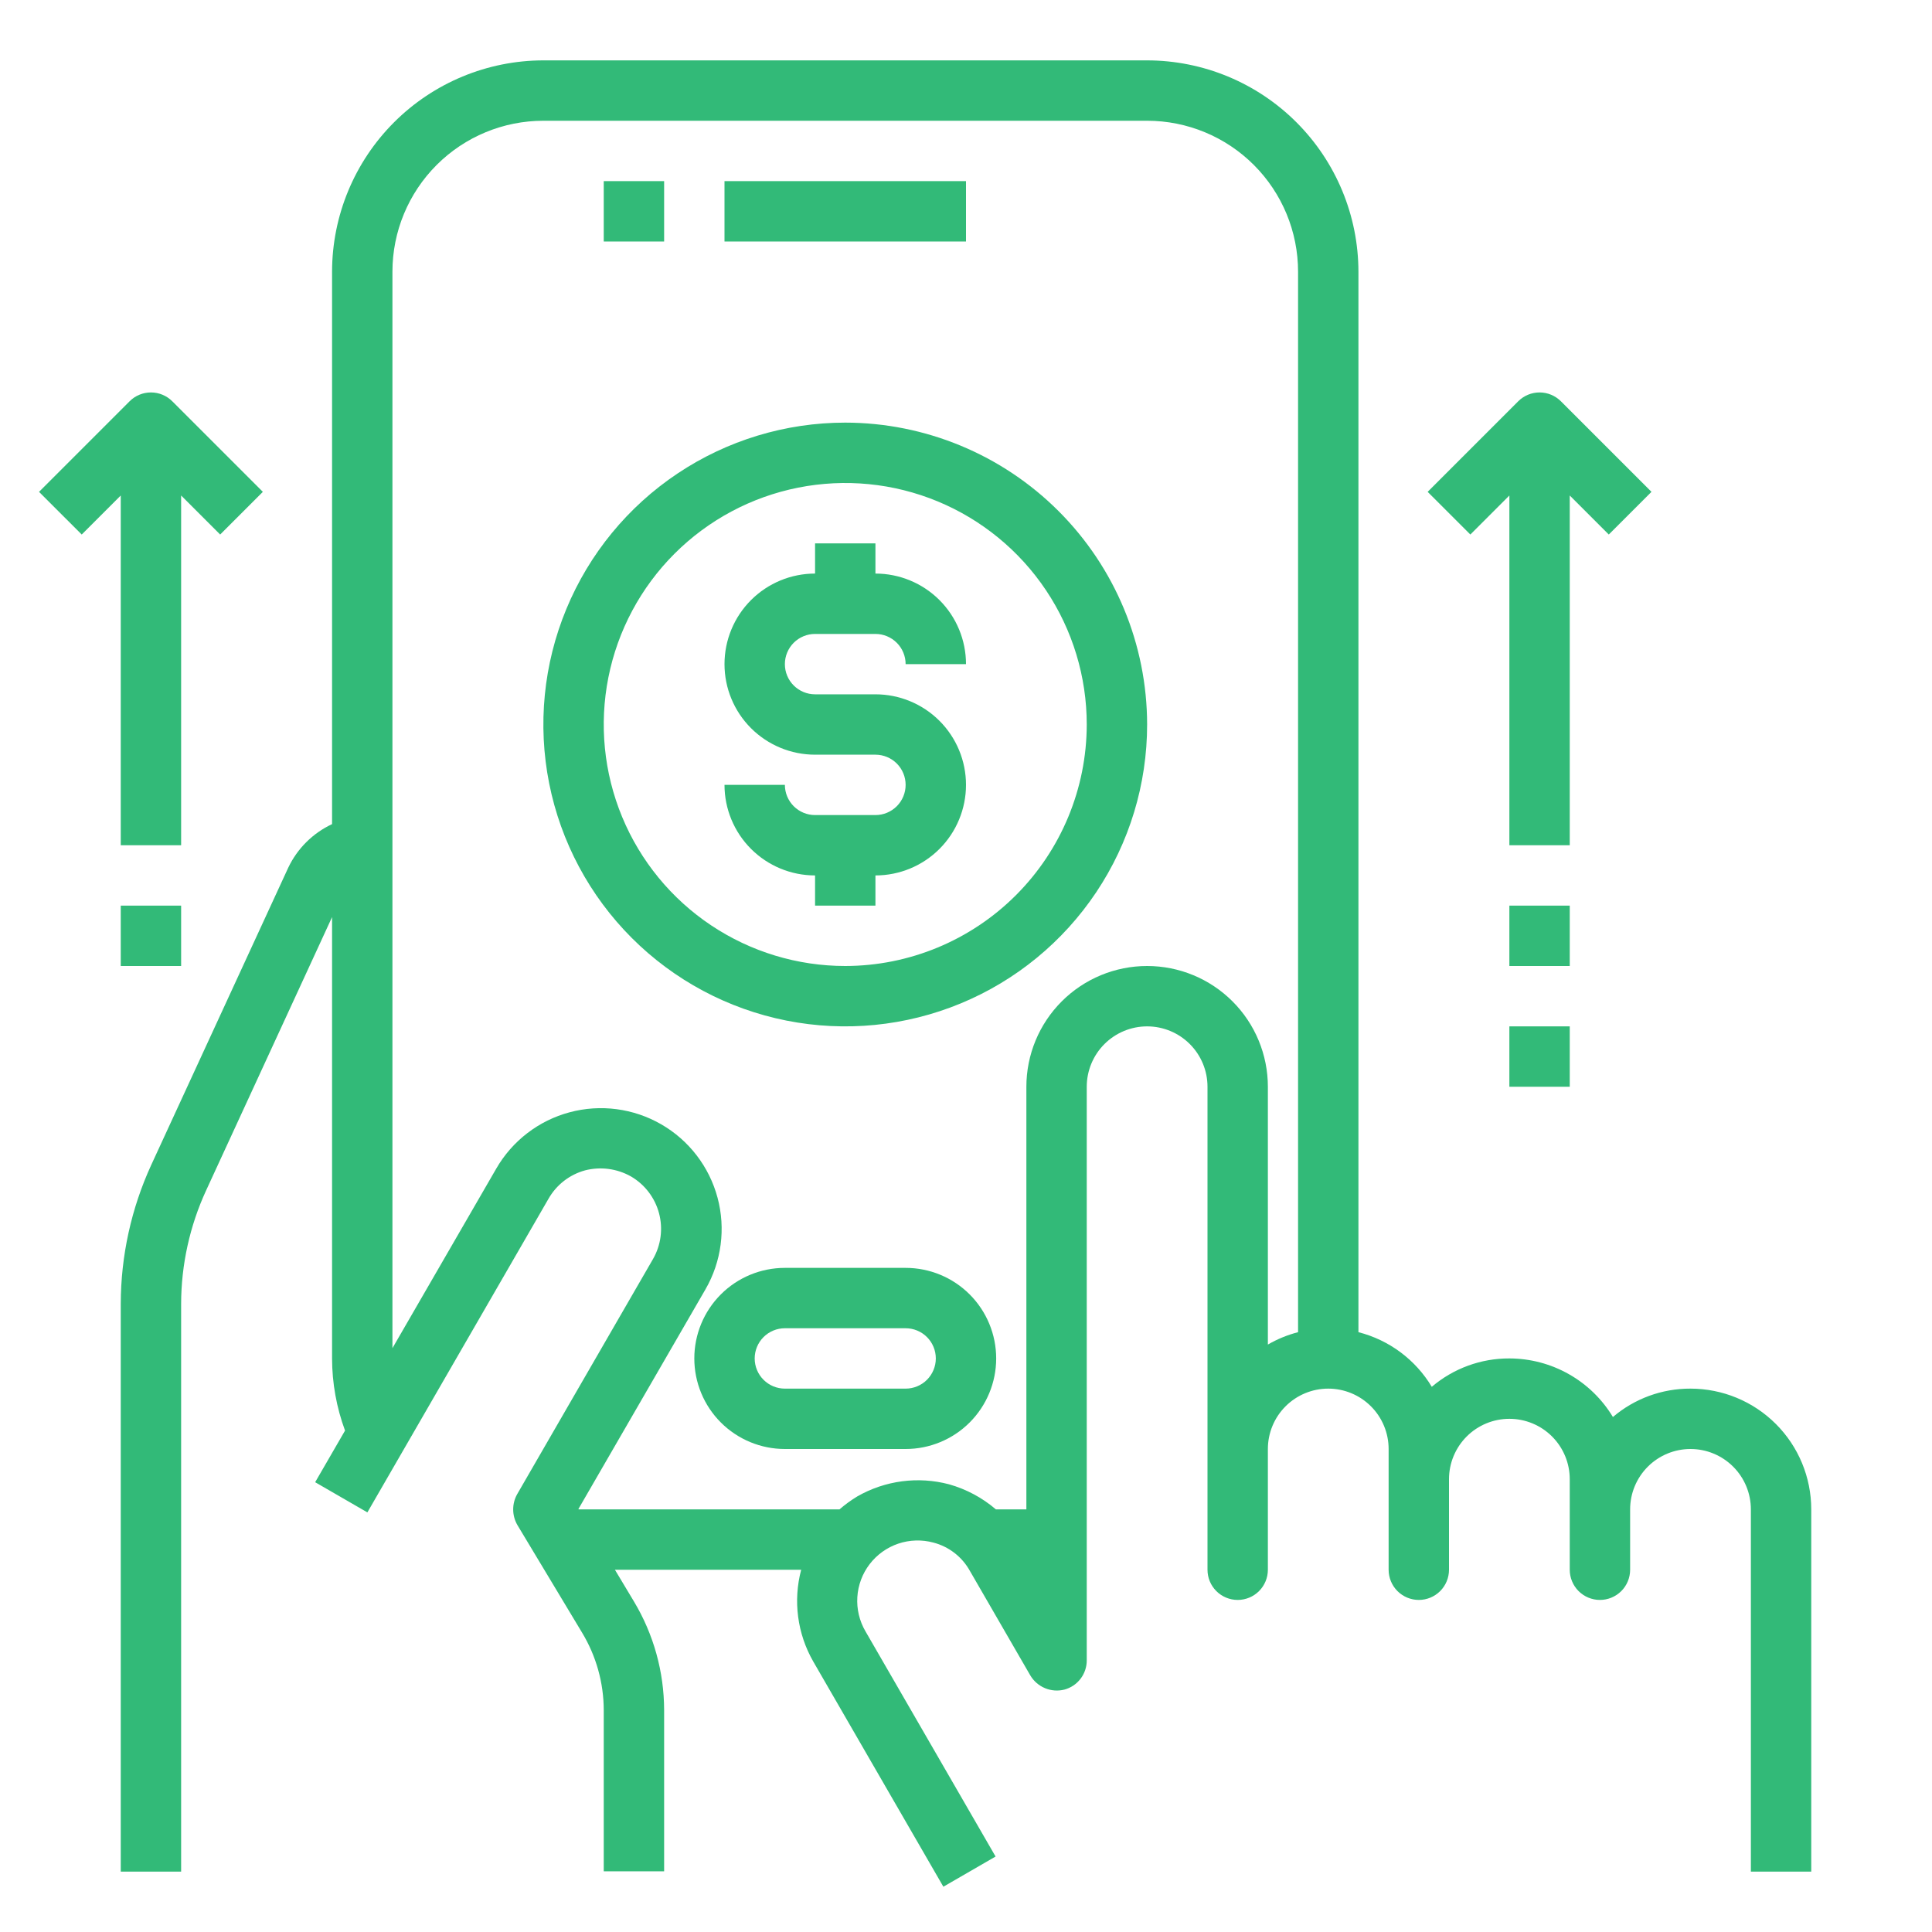 <svg width="228" height="228" viewBox="0 0 228 228" fill="none" xmlns="http://www.w3.org/2000/svg">
<path d="M71.25 21.375H78.375V28.5H71.25V21.375Z" fill="#32BA78"/>
<path d="M85.5 21.375H114V28.5H85.5V21.375Z" fill="#32BA78"/>
<path d="M106.875 149.625H92.625C89.79 149.625 87.072 150.751 85.068 152.755C83.064 154.76 81.938 157.478 81.938 160.312C81.938 163.147 83.064 165.865 85.068 167.87C87.072 169.874 89.79 171 92.625 171H106.875C109.71 171 112.428 169.874 114.432 167.87C116.436 165.865 117.562 163.147 117.562 160.312C117.562 157.478 116.436 154.76 114.432 152.755C112.428 150.751 109.71 149.625 106.875 149.625ZM106.875 163.875H92.625C91.68 163.875 90.774 163.5 90.106 162.832C89.438 162.163 89.062 161.257 89.062 160.312C89.062 159.368 89.438 158.462 90.106 157.793C90.774 157.125 91.68 156.75 92.625 156.75H106.875C107.82 156.75 108.726 157.125 109.394 157.793C110.062 158.462 110.438 159.368 110.438 160.312C110.438 161.257 110.062 162.163 109.394 162.832C108.726 163.5 107.82 163.875 106.875 163.875Z" fill="#32BA78"/>
<path d="M14.25 99.75H21.375V58.475L25.981 63.081L31.019 58.044L20.331 47.356C19.663 46.688 18.757 46.313 17.812 46.313C16.868 46.313 15.962 46.688 15.294 47.356L4.606 58.044L9.644 63.081L14.25 58.475V99.75Z" fill="#32BA78"/>
<path d="M178.125 58.475V99.75H185.25V58.475L189.856 63.081L194.894 58.044L184.206 47.356C183.538 46.688 182.632 46.313 181.687 46.313C180.743 46.313 179.837 46.688 179.169 47.356L168.481 58.044L173.519 63.081L178.125 58.475Z" fill="#32BA78"/>
<path d="M199.5 163.875C196.146 163.862 192.898 165.049 190.344 167.224C189.074 165.118 187.282 163.375 185.142 162.165C183.001 160.954 180.584 160.316 178.125 160.312C174.771 160.299 171.523 161.487 168.969 163.661C167.045 160.456 163.935 158.139 160.312 157.213V32.062C160.305 25.451 157.675 19.112 153 14.437C148.325 9.762 141.987 7.133 135.375 7.125H64.125C57.514 7.133 51.175 9.762 46.5 14.437C41.825 19.112 39.195 25.451 39.188 32.062V97.256C36.923 98.316 35.097 100.129 34.022 102.386L17.848 137.477C15.489 142.619 14.262 148.207 14.25 153.864V220.875H21.375V153.864C21.387 149.239 22.395 144.67 24.332 140.469L39.188 108.229V160.312C39.192 163.219 39.711 166.101 40.719 168.827L37.193 174.919L43.356 178.481L64.731 141.467C65.194 140.653 65.813 139.938 66.552 139.363C67.292 138.789 68.138 138.366 69.041 138.118C70.871 137.65 72.81 137.905 74.456 138.831C76.093 139.783 77.285 141.345 77.773 143.174C78.26 145.004 78.003 146.952 77.057 148.592L61.026 176.344C60.716 176.901 60.556 177.528 60.563 178.165C60.569 178.802 60.741 179.427 61.061 179.978L68.685 192.66C70.356 195.422 71.243 198.587 71.25 201.816V220.839H78.375V201.816C78.367 197.297 77.136 192.866 74.812 188.991L72.568 185.25H94.549C93.579 188.907 94.091 192.798 95.974 196.08L111.328 222.656L117.491 219.094L102.137 192.518C101.423 191.297 101.088 189.891 101.176 188.479C101.263 187.067 101.769 185.713 102.629 184.59C103.489 183.467 104.663 182.625 106.003 182.171C107.343 181.718 108.787 181.673 110.153 182.044C111.061 182.28 111.911 182.699 112.652 183.275C113.393 183.851 114.009 184.571 114.463 185.393L121.588 197.719C121.989 198.395 122.597 198.923 123.323 199.225C124.048 199.527 124.852 199.586 125.614 199.393C126.373 199.189 127.043 198.739 127.52 198.114C127.997 197.489 128.253 196.724 128.25 195.938V128.25C128.25 126.36 129.001 124.548 130.337 123.212C131.673 121.876 133.485 121.125 135.375 121.125C137.265 121.125 139.077 121.876 140.413 123.212C141.749 124.548 142.5 126.36 142.5 128.25V185.25C142.5 186.195 142.875 187.101 143.543 187.769C144.212 188.437 145.118 188.812 146.062 188.812C147.007 188.812 147.913 188.437 148.582 187.769C149.25 187.101 149.625 186.195 149.625 185.25V171C149.625 169.11 150.376 167.298 151.712 165.962C153.048 164.626 154.86 163.875 156.75 163.875C158.64 163.875 160.452 164.626 161.788 165.962C163.124 167.298 163.875 169.11 163.875 171V185.25C163.875 186.195 164.25 187.101 164.918 187.769C165.587 188.437 166.493 188.812 167.438 188.812C168.382 188.812 169.288 188.437 169.957 187.769C170.625 187.101 171 186.195 171 185.25V174.562C171 172.673 171.751 170.861 173.087 169.524C174.423 168.188 176.235 167.438 178.125 167.438C180.015 167.438 181.827 168.188 183.163 169.524C184.499 170.861 185.25 172.673 185.25 174.562V185.25C185.25 186.195 185.625 187.101 186.293 187.769C186.962 188.437 187.868 188.812 188.812 188.812C189.757 188.812 190.663 188.437 191.332 187.769C192 187.101 192.375 186.195 192.375 185.25V178.125C192.375 176.235 193.126 174.423 194.462 173.087C195.798 171.751 197.61 171 199.5 171C201.39 171 203.202 171.751 204.538 173.087C205.874 174.423 206.625 176.235 206.625 178.125V220.875H213.75V178.125C213.75 174.346 212.249 170.721 209.576 168.049C206.904 165.376 203.279 163.875 199.5 163.875ZM153.188 157.213C151.939 157.535 150.74 158.027 149.625 158.674V128.25C149.625 124.471 148.124 120.846 145.451 118.174C142.779 115.501 139.154 114 135.375 114C131.596 114 127.971 115.501 125.299 118.174C122.626 120.846 121.125 124.471 121.125 128.25V178.125H117.527C115.923 176.75 114.038 175.741 112.005 175.168C108.348 174.201 104.457 174.713 101.175 176.593C100.432 177.042 99.728 177.555 99.073 178.125H68.293L68.257 178.089L83.256 152.154C85.145 148.881 85.657 144.99 84.678 141.339C83.7 137.688 81.31 134.575 78.037 132.685C74.763 130.796 70.872 130.284 67.221 131.263C63.57 132.241 60.457 134.631 58.568 137.904L46.312 159.101V32.062C46.312 27.338 48.189 22.808 51.53 19.467C54.87 16.127 59.401 14.25 64.125 14.25H135.375C140.099 14.25 144.63 16.127 147.97 19.467C151.311 22.808 153.188 27.338 153.188 32.062V157.213Z" fill="#32BA78"/>
<path d="M96.188 74.812H103.312C104.257 74.812 105.163 75.188 105.832 75.856C106.5 76.524 106.875 77.43 106.875 78.375H114C114 75.54 112.874 72.822 110.87 70.818C108.865 68.814 106.147 67.688 103.312 67.688V64.125H96.188V67.688C93.353 67.688 90.635 68.814 88.63 70.818C86.626 72.822 85.5 75.54 85.5 78.375C85.5 81.21 86.626 83.928 88.63 85.932C90.635 87.936 93.353 89.062 96.188 89.062H103.312C104.257 89.062 105.163 89.438 105.832 90.106C106.5 90.774 106.875 91.68 106.875 92.625C106.875 93.57 106.5 94.476 105.832 95.144C105.163 95.812 104.257 96.188 103.312 96.188H96.188C95.243 96.188 94.337 95.812 93.668 95.144C93 94.476 92.625 93.57 92.625 92.625H85.5C85.5 95.46 86.626 98.178 88.63 100.182C90.635 102.187 93.353 103.312 96.188 103.312V106.875H103.312V103.312C106.147 103.312 108.865 102.187 110.87 100.182C112.874 98.178 114 95.46 114 92.625C114 89.79 112.874 87.072 110.87 85.068C108.865 83.064 106.147 81.938 103.312 81.938H96.188C95.243 81.938 94.337 81.562 93.668 80.894C93 80.226 92.625 79.32 92.625 78.375C92.625 77.43 93 76.524 93.668 75.856C94.337 75.188 95.243 74.812 96.188 74.812Z" fill="#32BA78"/>
<path d="M99.75 49.875C92.704 49.875 85.816 51.964 79.958 55.879C74.099 59.793 69.533 65.357 66.837 71.867C64.14 78.376 63.435 85.54 64.809 92.45C66.184 99.361 69.577 105.708 74.559 110.691C79.541 115.673 85.889 119.066 92.8 120.44C99.71 121.815 106.873 121.11 113.383 118.413C119.892 115.717 125.456 111.151 129.371 105.292C133.285 99.434 135.375 92.546 135.375 85.5C135.364 76.055 131.608 66.999 124.929 60.321C118.25 53.642 109.195 49.885 99.75 49.875ZM99.75 114C94.113 114 88.603 112.328 83.916 109.197C79.229 106.065 75.576 101.614 73.419 96.406C71.262 91.199 70.698 85.468 71.797 79.94C72.897 74.412 75.611 69.333 79.597 65.347C83.583 61.362 88.661 58.647 94.19 57.548C99.718 56.448 105.449 57.012 110.656 59.169C115.864 61.327 120.315 64.979 123.447 69.666C126.578 74.353 128.25 79.863 128.25 85.5C128.241 93.056 125.236 100.3 119.893 105.643C114.55 110.986 107.306 113.992 99.75 114Z" fill="#32BA78"/>
<path d="M178.125 106.875H185.25V114H178.125V106.875Z" fill="#32BA78"/>
<path d="M178.125 121.125H185.25V128.25H178.125V121.125Z" fill="#32BA78"/>
<path d="M14.25 106.875H21.375V114H14.25V106.875Z" fill="#32BA78"/>
</svg>
